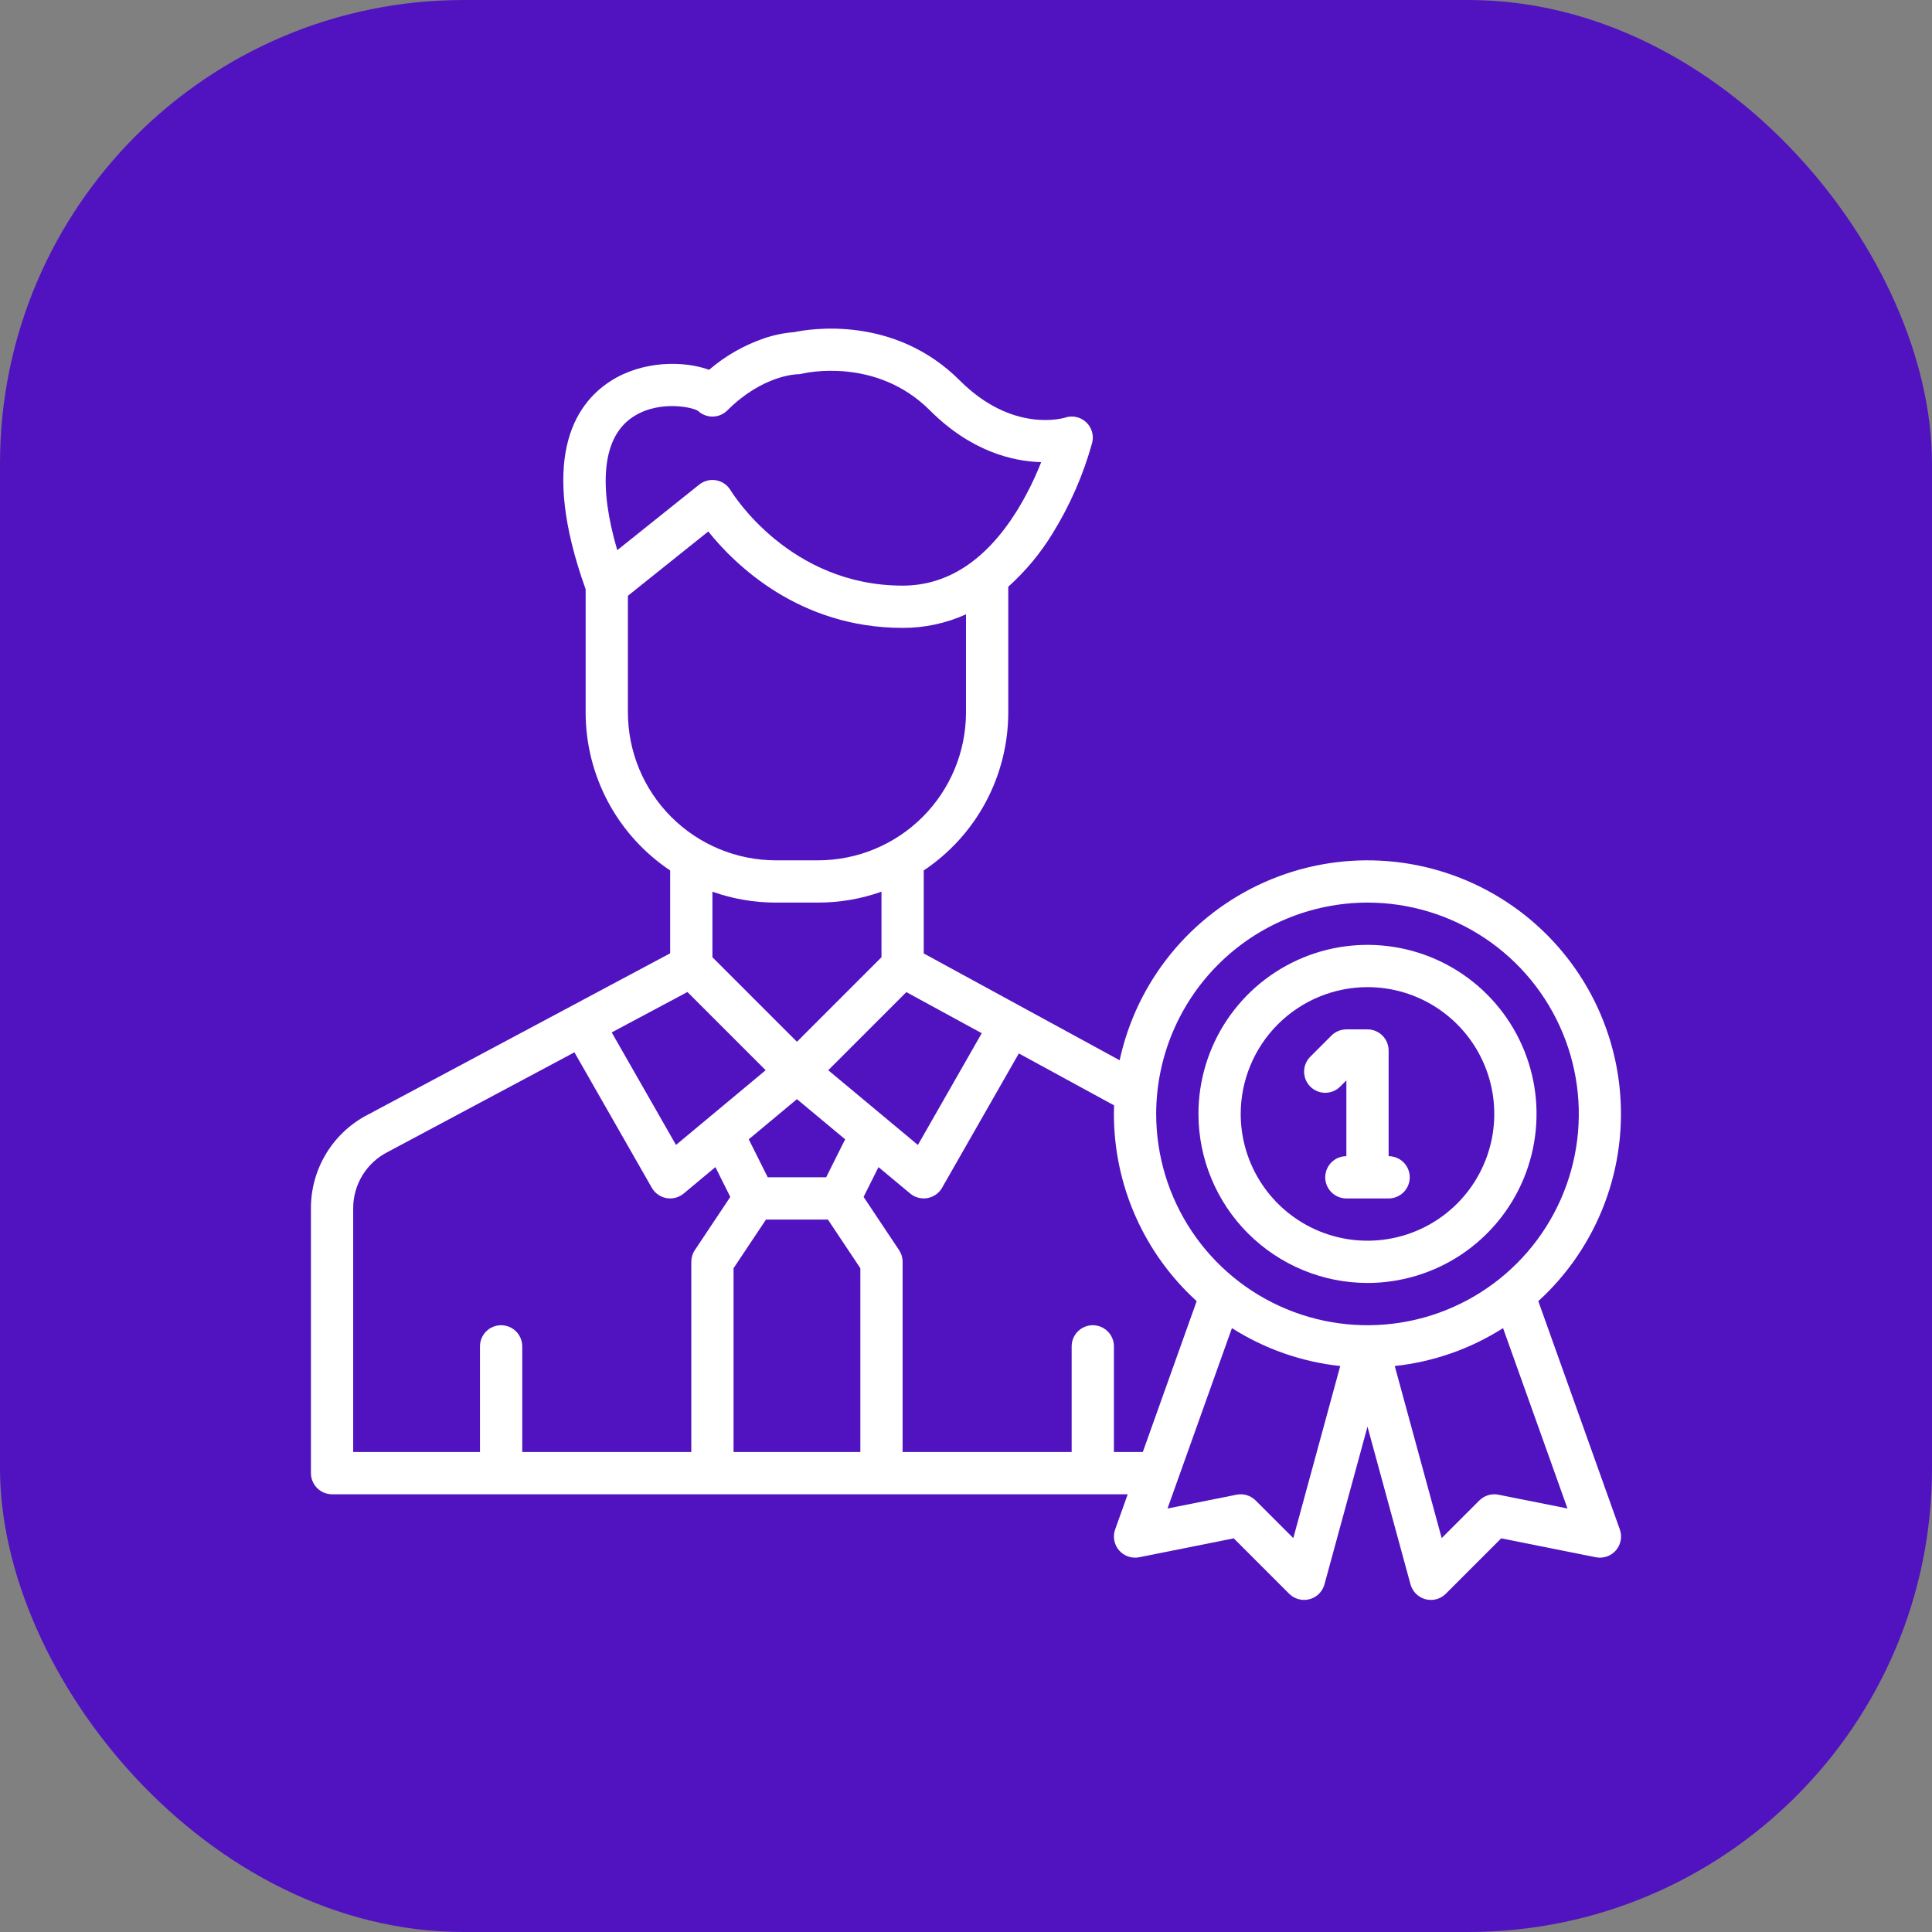<svg width="500" height="500" viewBox="0 0 500 500" fill="none" xmlns="http://www.w3.org/2000/svg">
<rect x="0" y="0" width="500" height="500" fill="#808080" stroke="none"/>
<rect width="500" height="500" rx="120" fill="#5013BF"/>
<path d="M398.114 336.736C405.742 329.777 411.62 321.115 415.27 311.455C418.92 301.796 420.238 291.411 419.117 281.146C417.997 270.881 414.469 261.025 408.822 252.38C403.174 243.735 395.566 236.546 386.615 231.396C377.665 226.246 367.626 223.281 357.314 222.743C347.001 222.204 336.708 224.107 327.27 228.297C317.832 232.487 309.516 238.846 302.999 246.855C296.482 254.865 291.947 264.3 289.764 274.393L239.063 246.75V225.273C245.79 220.779 251.306 214.696 255.122 207.561C258.937 200.427 260.935 192.462 260.938 184.372V151.842C265.413 147.828 269.278 143.182 272.411 138.051C276.917 130.76 280.364 122.865 282.649 114.604C282.893 113.657 282.878 112.661 282.605 111.722C282.331 110.783 281.81 109.935 281.096 109.267C280.382 108.599 279.501 108.135 278.545 107.925C277.59 107.715 276.596 107.766 275.667 108.073C275.116 108.242 262.025 112.1 248.398 98.473C231.39 81.465 209.513 85.114 205.528 85.96C202.855 86.164 200.219 86.709 197.685 87.582C192.49 89.367 187.681 92.123 183.515 95.704C176.904 93.301 166.305 93.326 158.077 98.583C148.448 104.735 139.577 119.09 151.563 152.496V184.372C151.565 192.462 153.563 200.427 157.379 207.561C161.194 214.696 166.71 220.779 173.438 225.273V246.715L95.514 288.313C90.98 290.577 87.168 294.064 84.51 298.379C81.851 302.694 80.452 307.666 80.469 312.735V381.247C80.469 382.697 81.045 384.088 82.071 385.114C83.096 386.139 84.487 386.715 85.938 386.715H291.85L288.6 395.814C288.275 396.725 288.197 397.706 288.375 398.657C288.552 399.608 288.979 400.495 289.612 401.227C290.244 401.96 291.06 402.511 291.975 402.825C292.89 403.139 293.872 403.205 294.821 403.016L319.293 398.12L333.63 412.457C334.307 413.135 335.15 413.622 336.075 413.871C337 414.12 337.974 414.122 338.9 413.876C339.826 413.63 340.671 413.145 341.351 412.47C342.03 411.795 342.521 410.953 342.773 410.029L353.906 369.219L365.037 410.029C365.289 410.953 365.779 411.795 366.459 412.47C367.138 413.145 367.983 413.63 368.909 413.876C369.835 414.122 370.809 414.12 371.734 413.871C372.659 413.622 373.502 413.135 374.18 412.457L388.516 398.12L412.989 403.016C413.938 403.205 414.92 403.139 415.835 402.825C416.75 402.511 417.565 401.96 418.198 401.227C418.83 400.495 419.257 399.608 419.435 398.657C419.612 397.706 419.535 396.725 419.209 395.814L398.114 336.736ZM353.906 233.59C364.723 233.59 375.296 236.798 384.289 242.807C393.282 248.816 400.292 257.357 404.431 267.35C408.57 277.343 409.653 288.339 407.543 298.947C405.433 309.555 400.224 319.3 392.576 326.948C384.928 334.596 375.184 339.804 364.575 341.915C353.967 344.025 342.971 342.942 332.978 338.802C322.986 334.663 314.445 327.654 308.435 318.661C302.426 309.667 299.219 299.094 299.219 288.278C299.235 273.779 305.002 259.878 315.255 249.626C325.507 239.374 339.407 233.607 353.906 233.59ZM222.656 375.778H189.844V328.215L198.239 315.622H214.261L222.656 328.215V375.778ZM177.906 256.73L198.149 276.973L174.948 296.306L158.311 267.19L177.906 256.73ZM213.808 304.684H198.692L193.777 294.853L206.25 284.459L218.723 294.853L213.808 304.684ZM214.351 276.973L234.567 256.757L254.074 267.393L237.552 296.309L214.351 276.973ZM162.933 108.525C169.569 103.399 178.929 105.239 180.632 106.327C181.667 107.3 183.041 107.831 184.461 107.808C185.882 107.786 187.238 107.212 188.242 106.207C197.271 97.178 205.946 96.88 206.25 96.872C206.69 96.877 207.129 96.824 207.555 96.714C208.331 96.526 226.742 92.285 240.664 106.207C251.275 116.817 262.029 119.395 269.453 119.606C267.7 124.085 265.539 128.393 262.998 132.477C255.014 145.138 245.121 151.559 233.594 151.559C204.415 151.559 189.677 127.877 189.057 126.858C188.655 126.191 188.114 125.618 187.472 125.176C186.83 124.735 186.102 124.436 185.335 124.299C184.568 124.163 183.78 124.191 183.025 124.383C182.271 124.576 181.565 124.927 180.957 125.414L159.748 142.383C154.876 125.806 155.949 113.918 162.933 108.525ZM162.5 184.372V154.188L183.302 137.545C190.171 146.115 206.808 162.497 233.594 162.497C239.251 162.516 244.847 161.317 250 158.982V184.372C249.989 194.521 245.952 204.251 238.775 211.428C231.598 218.604 221.868 222.641 211.719 222.653H200.781C190.632 222.641 180.902 218.604 173.725 211.428C166.549 204.251 162.512 194.521 162.5 184.372ZM200.781 233.59H211.719C217.309 233.593 222.857 232.638 228.125 230.768V247.732L206.25 269.607L184.375 247.732V230.768C189.643 232.638 195.192 233.593 200.781 233.59ZM91.406 312.735C91.396 309.686 92.24 306.695 93.843 304.101C95.446 301.508 97.744 299.415 100.476 298.061C100.519 298.039 100.562 298.016 100.605 297.992L148.661 272.341L168.691 307.396C169.087 308.09 169.631 308.688 170.284 309.149C170.936 309.611 171.682 309.923 172.468 310.065C173.255 310.207 174.063 310.175 174.835 309.971C175.608 309.767 176.327 309.396 176.94 308.884L185.144 302.048L189 309.761L179.823 323.527C179.225 324.425 178.906 325.48 178.906 326.559V375.778H135.156V348.434C135.156 346.984 134.58 345.593 133.555 344.567C132.529 343.542 131.138 342.965 129.688 342.965C128.237 342.965 126.846 343.542 125.821 344.567C124.795 345.593 124.219 346.984 124.219 348.434V375.778H91.406V312.735ZM288.281 375.778V348.434C288.281 346.984 287.705 345.593 286.68 344.567C285.654 343.542 284.263 342.965 282.813 342.965C281.362 342.965 279.971 343.542 278.946 344.567C277.92 345.593 277.344 346.984 277.344 348.434V375.778H233.594V326.559C233.594 325.479 233.274 324.424 232.675 323.525L223.498 309.76L227.355 302.047L235.558 308.883C236.172 309.394 236.89 309.765 237.663 309.969C238.436 310.173 239.243 310.205 240.03 310.064C240.816 309.922 241.562 309.609 242.215 309.148C242.867 308.687 243.411 308.088 243.807 307.395L263.675 272.627L288.319 286.065C288.295 286.799 288.278 287.535 288.278 288.275C288.274 297.399 290.178 306.423 293.866 314.768C297.554 323.113 302.946 330.595 309.696 336.734L295.756 375.778H288.281ZM334.704 398.063L324.961 388.32C324.324 387.684 323.54 387.214 322.679 386.953C321.817 386.692 320.904 386.648 320.021 386.825L302.149 390.399L318.822 343.716C327.285 349.099 336.876 352.456 346.849 353.526L334.704 398.063ZM387.791 386.825C386.909 386.648 385.996 386.692 385.134 386.953C384.272 387.214 383.488 387.684 382.852 388.32L373.109 398.063L360.962 353.526C370.935 352.456 380.526 349.099 388.99 343.716L405.663 390.399L387.791 386.825Z" fill="white"/>
<path d="M353.906 332.031C362.559 332.031 371.018 329.465 378.212 324.658C385.407 319.851 391.015 313.018 394.326 305.024C397.637 297.029 398.504 288.233 396.816 279.746C395.128 271.259 390.961 263.464 384.842 257.345C378.724 251.227 370.928 247.06 362.441 245.372C353.955 243.684 345.158 244.55 337.164 247.862C329.17 251.173 322.337 256.78 317.529 263.975C312.722 271.17 310.156 279.628 310.156 288.281C310.169 299.88 314.783 311.001 322.985 319.203C331.187 327.405 342.307 332.018 353.906 332.031ZM353.906 255.469C360.396 255.469 366.74 257.393 372.136 260.999C377.532 264.604 381.738 269.729 384.221 275.724C386.705 281.72 387.354 288.318 386.088 294.683C384.822 301.048 381.697 306.894 377.108 311.483C372.519 316.072 366.673 319.197 360.308 320.463C353.943 321.729 347.345 321.08 341.349 318.596C335.354 316.113 330.229 311.907 326.624 306.511C323.018 301.115 321.094 294.771 321.094 288.281C321.104 279.582 324.564 271.242 330.715 265.09C336.867 258.939 345.207 255.479 353.906 255.469Z" fill="white"/>
<path d="M346.836 281.211L348.438 279.608V299.219C346.987 299.219 345.596 299.795 344.571 300.821C343.545 301.846 342.969 303.237 342.969 304.688C342.969 306.138 343.545 307.529 344.571 308.554C345.596 309.58 346.987 310.156 348.438 310.156H359.375C360.826 310.156 362.217 309.58 363.242 308.554C364.268 307.529 364.844 306.138 364.844 304.688C364.844 303.237 364.268 301.846 363.242 300.821C362.217 299.795 360.826 299.219 359.375 299.219V271.875C359.375 270.425 358.799 269.034 357.773 268.008C356.748 266.982 355.357 266.406 353.906 266.406H348.438C347.719 266.406 347.008 266.548 346.345 266.822C345.681 267.097 345.078 267.5 344.571 268.008L339.102 273.477C338.594 273.984 338.191 274.587 337.916 275.251C337.641 275.914 337.5 276.626 337.5 277.344C337.5 278.062 337.641 278.773 337.916 279.437C338.191 280.1 338.594 280.703 339.102 281.211C339.61 281.719 340.213 282.122 340.876 282.396C341.54 282.671 342.251 282.813 342.969 282.813C343.687 282.813 344.398 282.671 345.062 282.396C345.725 282.122 346.328 281.719 346.836 281.211Z" fill="white"/>
</svg>
